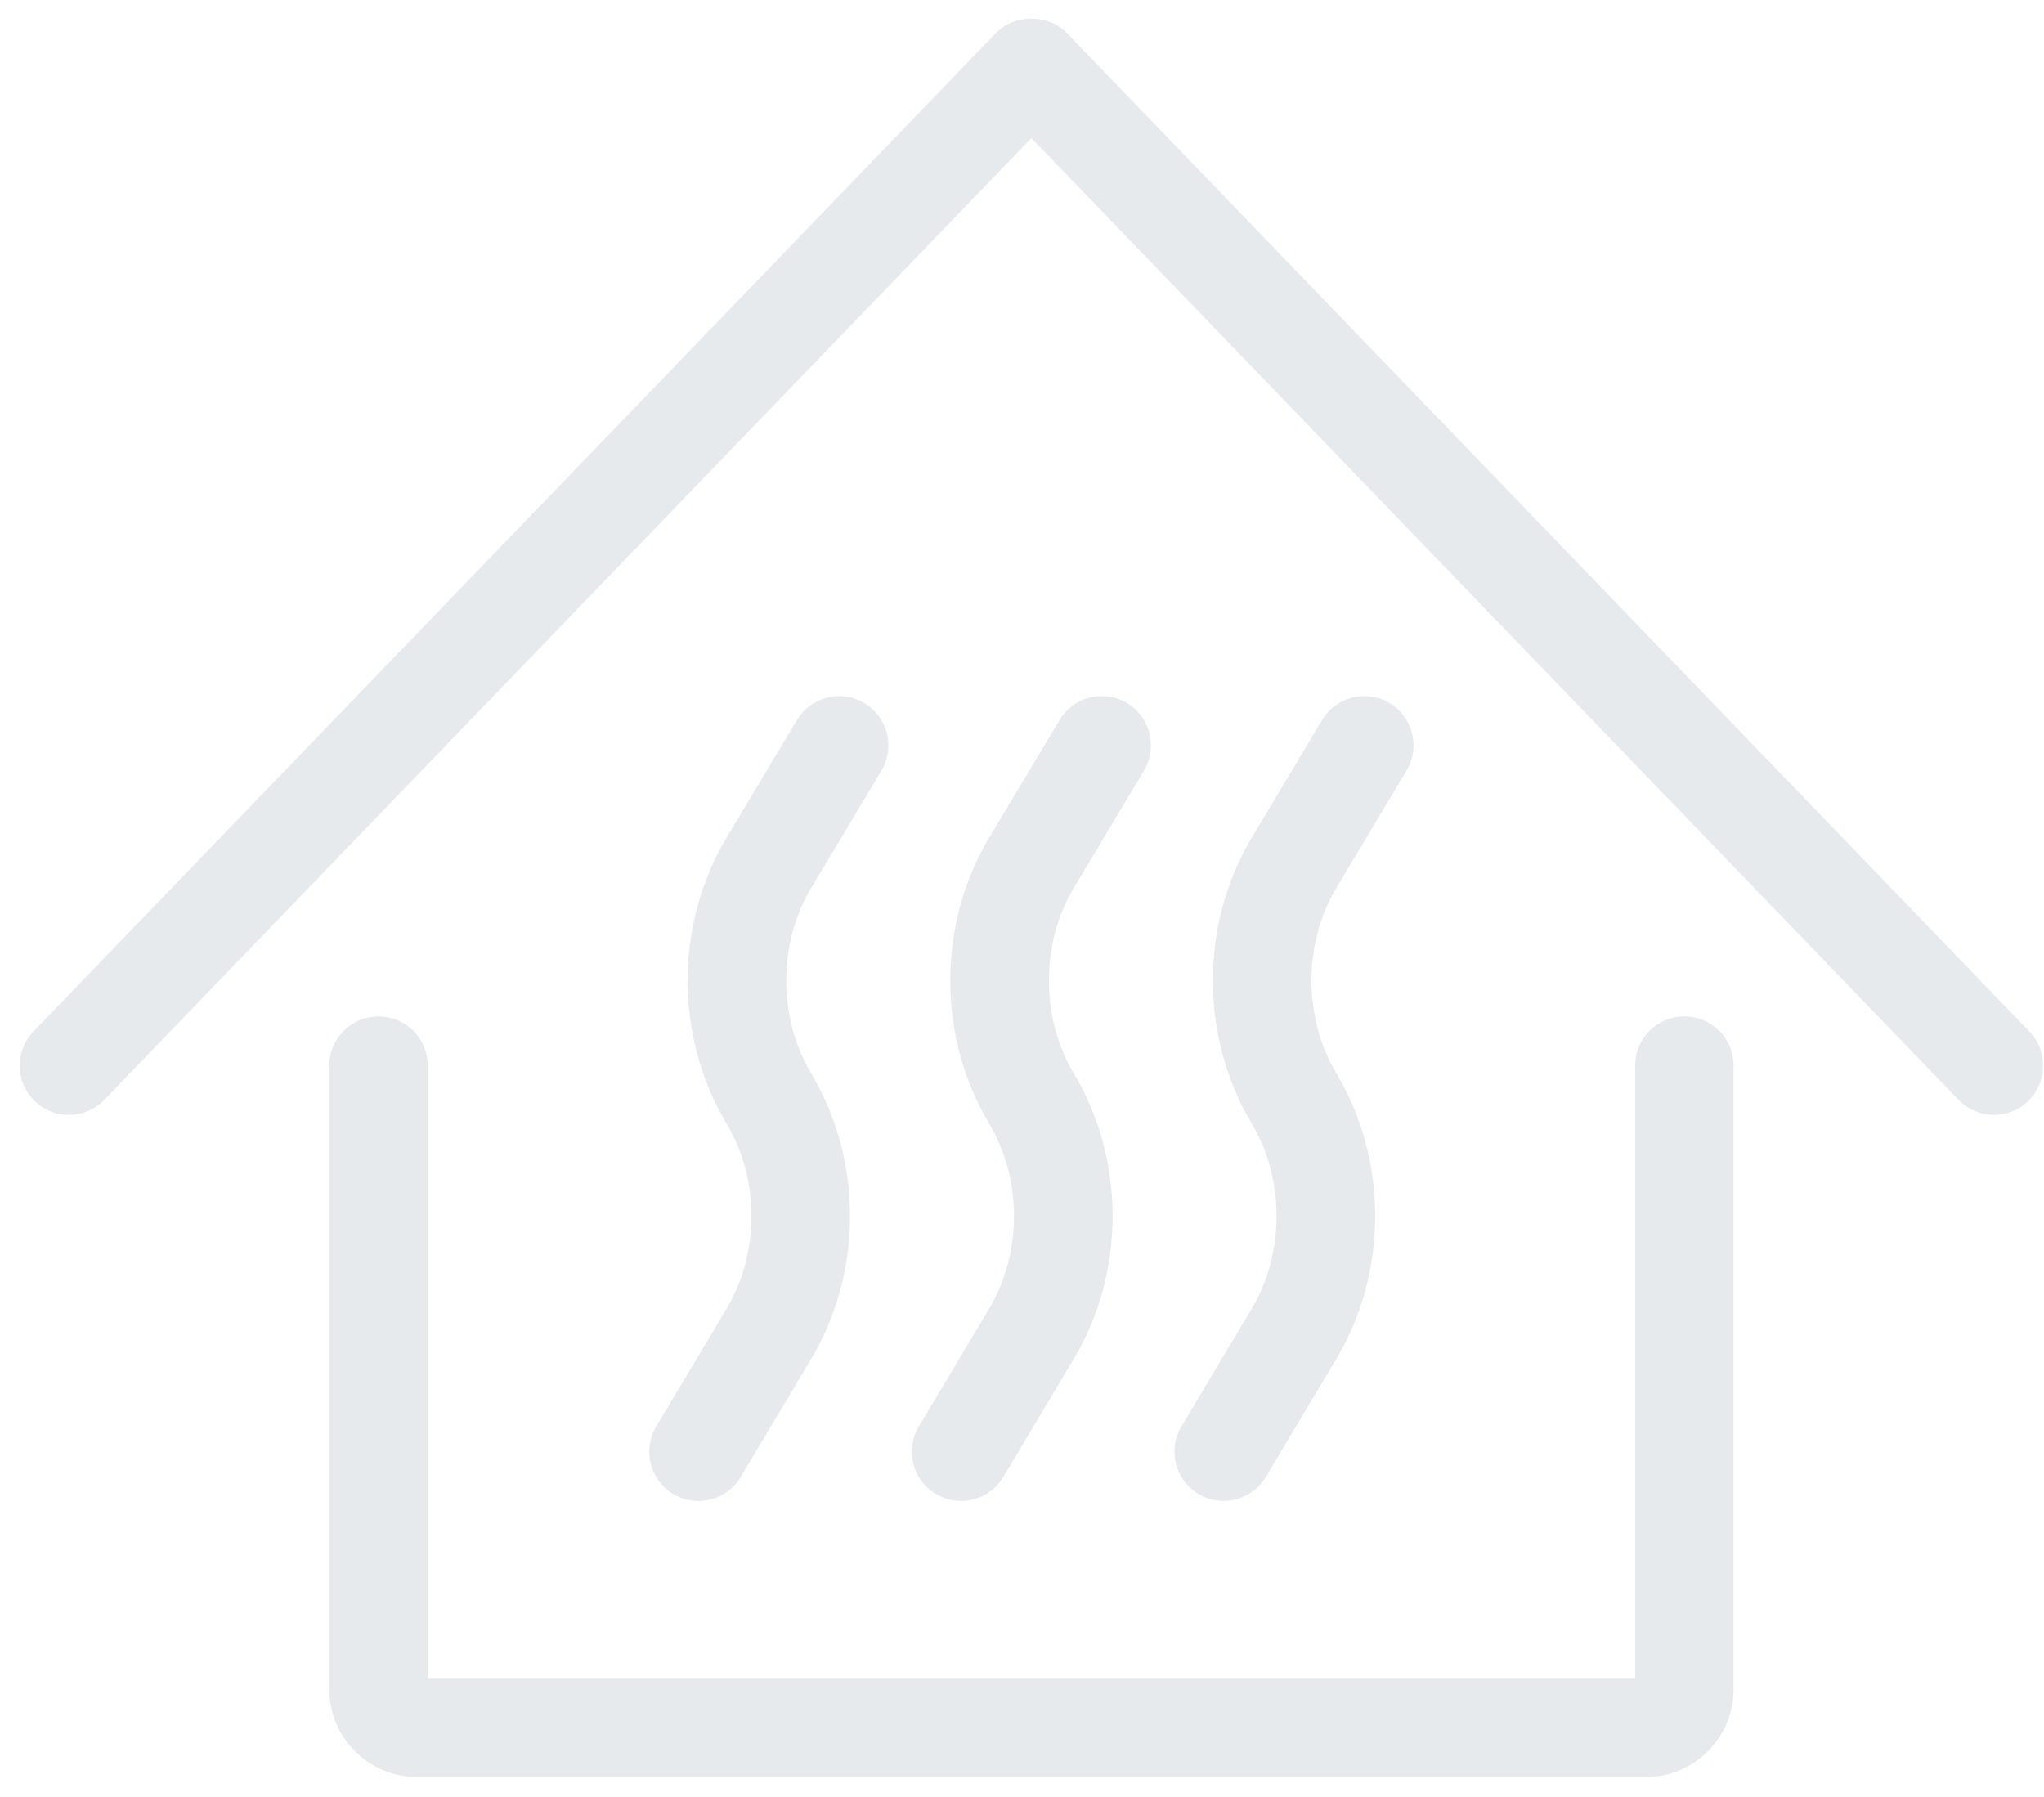 <?xml version="1.0" encoding="UTF-8"?>
<svg xmlns="http://www.w3.org/2000/svg" width="91" height="80" viewBox="0 0 91 80" fill="none">
  <path d="M90.348 45.925L47.495 1.47C46.668 0.614 45.168 0.614 44.34 1.47L1.488 45.925C0.649 46.796 0.675 48.182 1.545 49.023C2.415 49.863 3.801 49.839 4.643 48.966L45.918 6.147L87.193 48.966C87.624 49.412 88.197 49.636 88.771 49.636C89.319 49.636 89.866 49.432 90.291 49.023C91.161 48.182 91.187 46.796 90.348 45.925Z" fill="#E6EAED"></path>
  <path d="M74.989 45.253C73.779 45.253 72.798 46.234 72.798 47.443V74.736H19.042V47.443C19.042 46.234 18.061 45.253 16.851 45.253C15.642 45.253 14.661 46.234 14.661 47.443V75.213C14.661 77.366 16.412 79.118 18.566 79.118H73.272C75.425 79.118 77.18 77.366 77.18 75.213V47.443C77.18 46.234 76.198 45.253 74.989 45.253Z" fill="#E6EAED"></path>
  <path d="M52.597 63.509C51.975 64.548 52.315 65.893 53.353 66.513C53.706 66.723 54.092 66.823 54.474 66.823C55.221 66.823 55.949 66.442 56.356 65.754L59.489 60.51C61.802 56.643 61.802 51.644 59.492 47.778C58.017 45.311 58.02 41.999 59.494 39.534L62.621 34.306C63.243 33.268 62.903 31.923 61.865 31.303C60.83 30.679 59.483 31.022 58.861 32.059L55.735 37.285C53.421 41.151 53.418 46.151 55.729 50.025C57.201 52.488 57.201 55.798 55.729 58.263L52.597 63.509Z" fill="#E6EAED"></path>
  <path d="M40.907 63.511C40.285 64.55 40.624 65.895 41.663 66.515C42.017 66.725 42.402 66.825 42.784 66.825C43.531 66.825 44.259 66.444 44.667 65.756L47.799 60.512C50.112 56.645 50.112 51.646 47.802 47.78C46.33 45.313 46.33 42.001 47.802 39.537L50.931 34.31C51.553 33.271 51.213 31.927 50.175 31.305C49.137 30.678 47.793 31.021 47.171 32.059L44.042 37.288C41.728 41.155 41.728 46.154 44.039 50.027C45.511 52.49 45.511 55.8 44.039 58.265L40.907 63.511Z" fill="#E6EAED"></path>
  <path d="M29.216 63.511C28.595 64.55 28.934 65.894 29.972 66.515C30.326 66.725 30.711 66.825 31.093 66.825C31.841 66.825 32.568 66.444 32.976 65.756L36.108 60.512C38.422 56.645 38.422 51.645 36.108 47.779C34.636 45.314 34.636 42.002 36.111 39.537L39.241 34.31C39.862 33.271 39.523 31.927 38.485 31.305C37.449 30.678 36.103 31.021 35.481 32.059L32.352 37.288C30.038 41.158 30.035 46.158 32.349 50.027C33.821 52.49 33.821 55.8 32.349 58.265L29.216 63.511Z" fill="#E6EAED"></path>
</svg>
